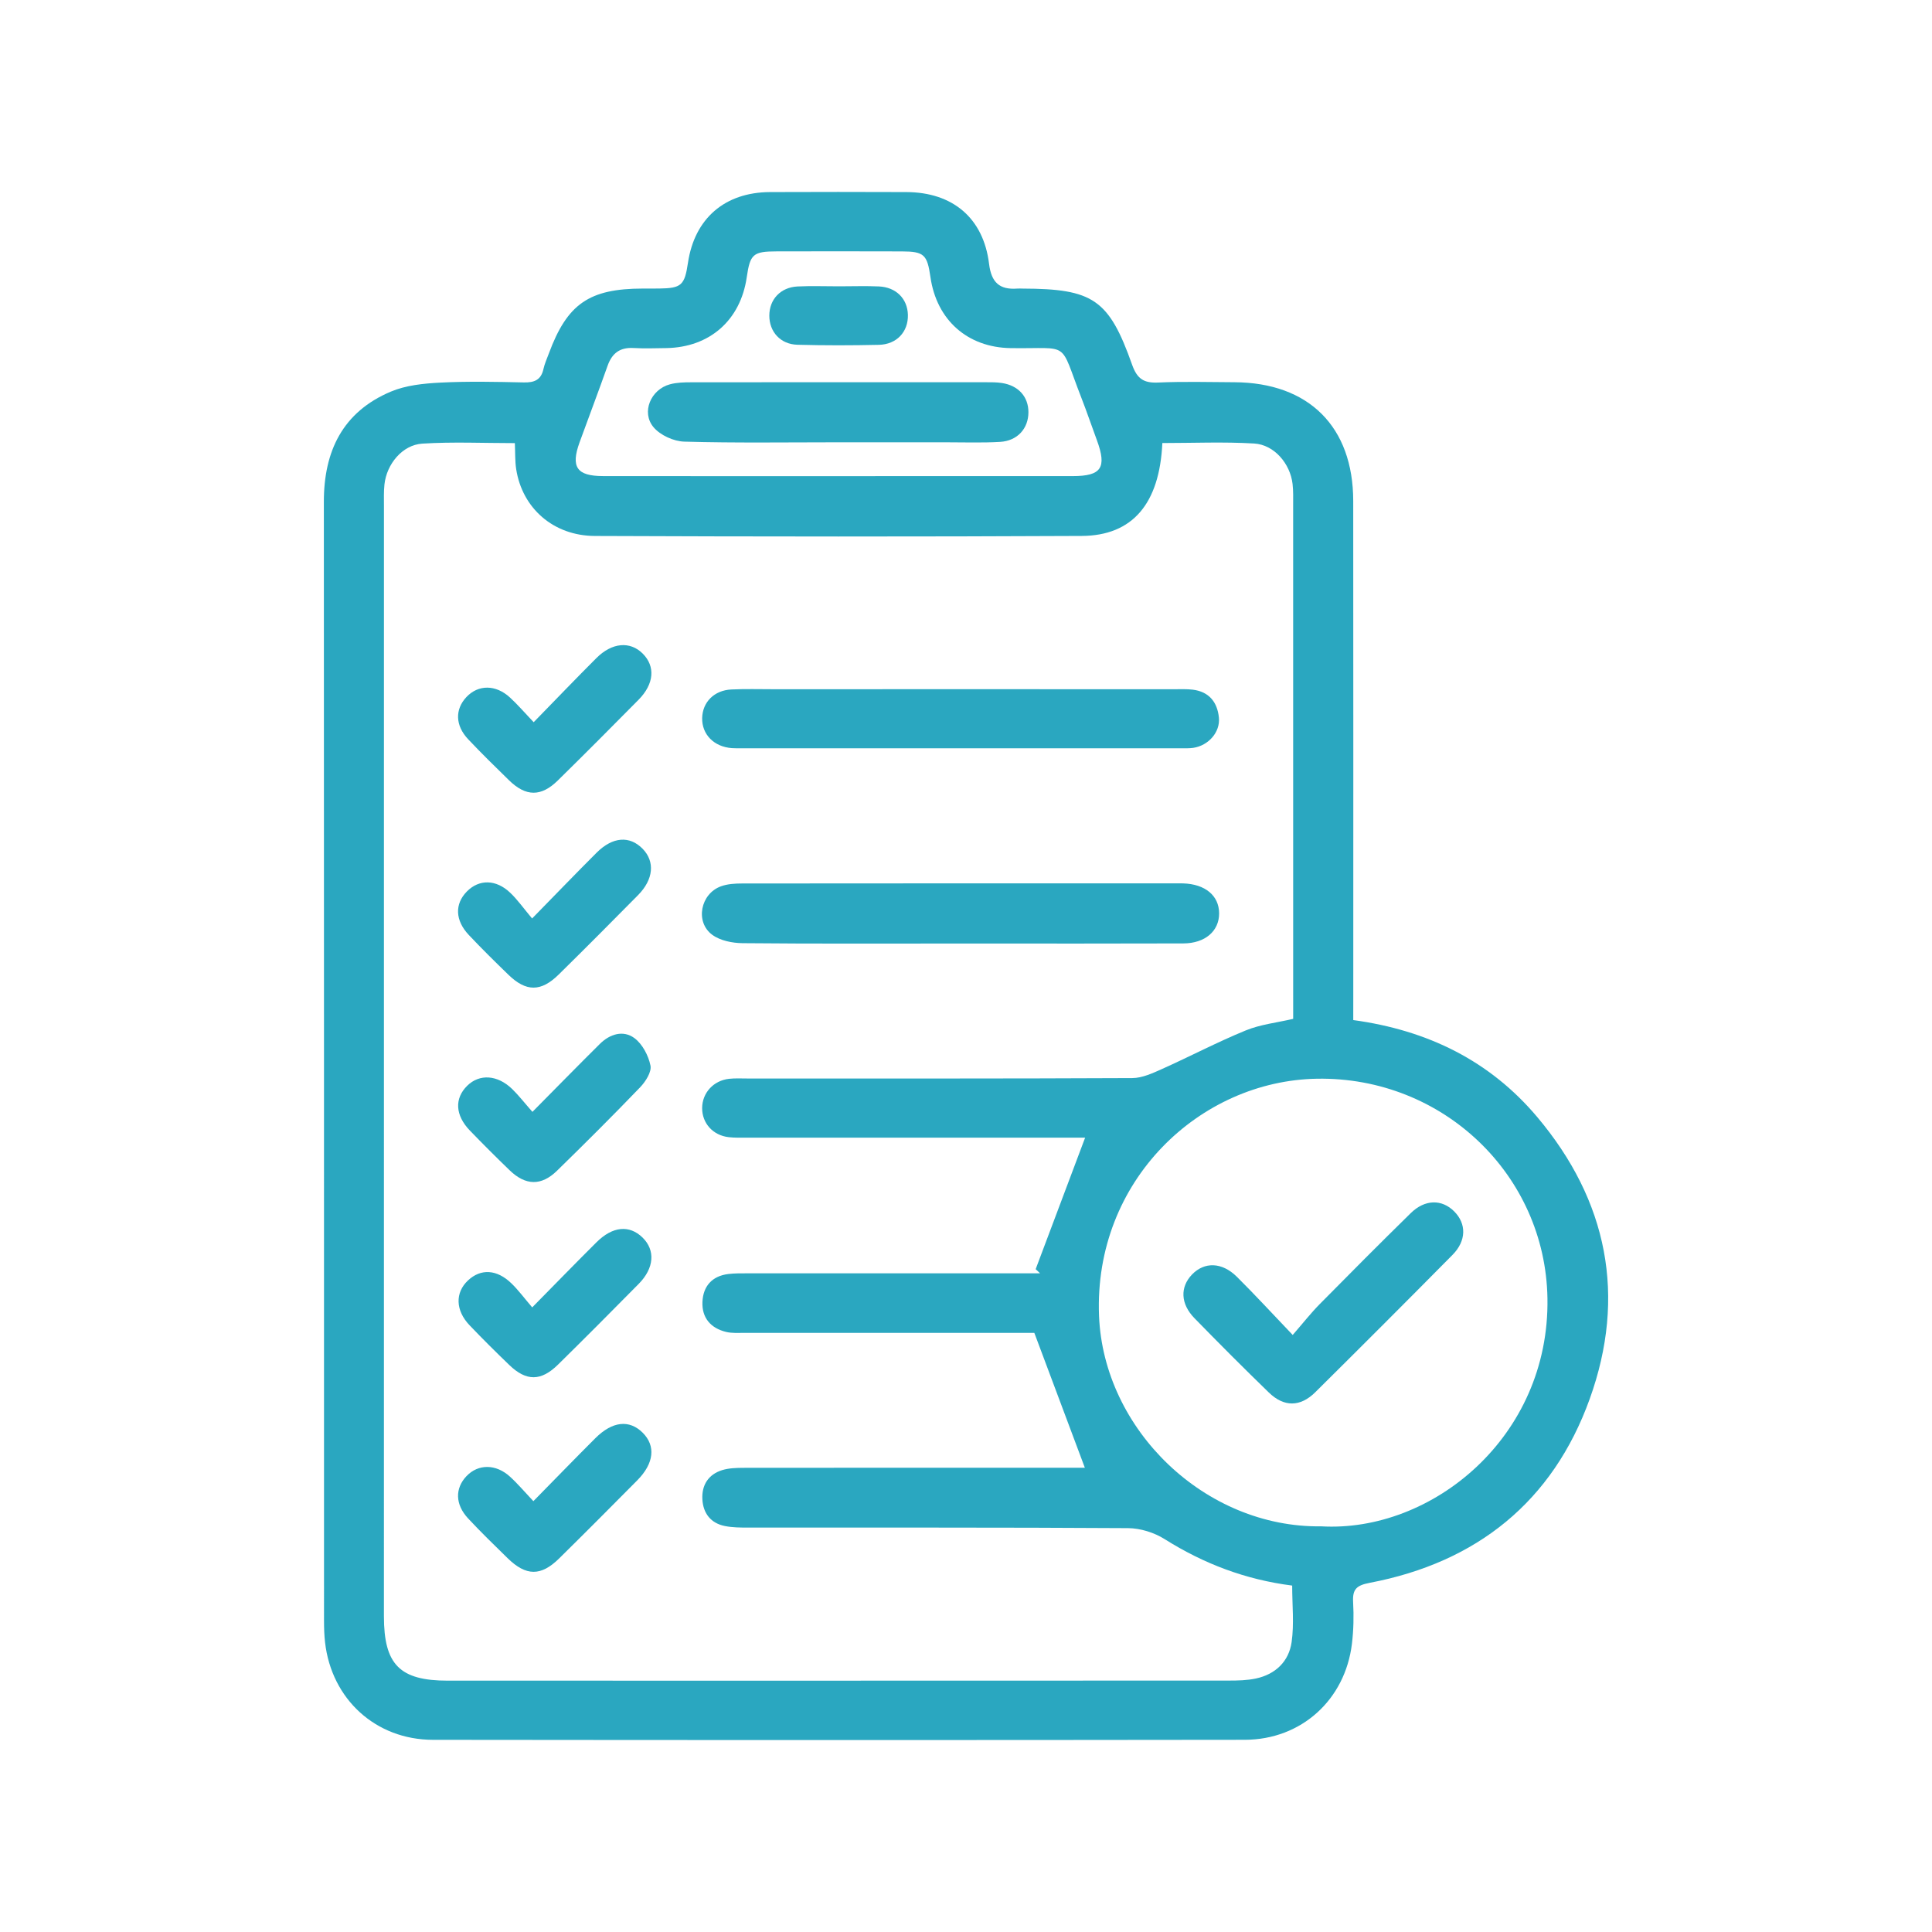 <?xml version="1.0" encoding="utf-8"?>
<!-- Generator: Adobe Illustrator 27.1.1, SVG Export Plug-In . SVG Version: 6.00 Build 0)  -->
<svg version="1.1" id="Layer_1" xmlns="http://www.w3.org/2000/svg" xmlns:xlink="http://www.w3.org/1999/xlink" x="0px" y="0px"
	 viewBox="0 0 700 700" style="enable-background:new 0 0 700 700;" xml:space="preserve">
<style type="text/css">
	.st0{fill:#2AA7C0;stroke:#2AA7C0;stroke-width:0.687;stroke-miterlimit:10;}
	.st1{fill:#2AA7C0;}
	.st2{fill:#2AA7C0;stroke:#2AA7C0;stroke-width:5.446;stroke-miterlimit:10;}
	.st3{fill:#21A7C1;}
	.st4{fill:#F6F6F6;}
	.st5{fill:#2AA7C0;stroke:#2AA7C0;stroke-width:0.469;stroke-miterlimit:10;}
	.st6{fill:#2AA7C0;stroke:#2AA7C0;stroke-width:3.598;stroke-miterlimit:10;}
</style>
<g>
	<path class="st1" d="M490.31,369.59c27.08,3.7,49.52,14.8,66.65,35.12c25.54,30.31,32.4,64.95,19.03,102.13
		c-13.38,37.19-40.9,59.26-79.73,66.65c-4.78,0.91-6.26,2.33-6,6.98c0.28,5.01,0.17,10.12-0.43,15.1
		c-2.45,20.29-18.35,34.76-38.83,34.79c-98.04,0.13-196.07,0.12-294.11,0.01c-20.77-0.02-36.75-14.73-39.11-35.27
		c-0.3-2.61-0.38-5.25-0.38-7.88c-0.02-135.13,0.02-270.26-0.06-405.39c-0.01-18.4,6.84-32.57,24.24-39.93
		c5.47-2.31,11.88-2.96,17.91-3.27c10.06-0.52,20.17-0.29,30.26-0.07c3.84,0.09,6.29-0.88,7.16-4.88c0.42-1.91,1.26-3.73,1.94-5.58
		c6.67-18.02,14.62-23.52,34.07-23.55c1.97,0,3.95,0.02,5.92-0.01c8.04-0.11,9.21-1.16,10.42-9.3
		c2.38-16.07,13.33-25.58,29.76-25.65c16.45-0.07,32.9-0.06,49.35,0c16.83,0.06,27.96,9.43,29.99,26.02
		c0.82,6.67,3.74,9.43,10.19,8.95c0.65-0.05,1.32-0.01,1.97,0c25.49,0.08,31.26,3.86,39.67,27.6c1.82,5.12,4.24,6.67,9.42,6.44
		c9.19-0.41,18.42-0.16,27.63-0.11c26.96,0.14,43.04,16.13,43.06,43.03c0.06,59.89,0.02,119.78,0.02,179.66
		C490.31,363.79,490.31,366.39,490.31,369.59z M374.76,482.93c-0.39,0-2.75,0-5.11,0c-33.34,0-66.68,0.01-100.02-0.01
		c-2.19,0-4.46,0.17-6.55-0.34c-5.59-1.35-8.82-5.13-8.57-10.88c0.25-5.68,3.47-9.37,9.35-10.1c2.38-0.29,4.81-0.25,7.22-0.25
		c32.68-0.01,65.37-0.01,98.05-0.01c2.57,0,5.13,0,7.7,0c-0.53-0.5-1.06-1-1.59-1.5c5.94-15.78,11.88-31.56,17.92-47.64
		c-1.39,0-3.73,0-6.06,0c-38.83,0-77.65,0-116.48-0.01c-2.19,0-4.4,0.08-6.57-0.17c-5.74-0.64-9.69-5.06-9.65-10.59
		c0.04-5.46,4.1-9.94,9.77-10.56c2.17-0.24,4.38-0.11,6.57-0.11c46.5,0,93.01,0.07,139.51-0.15c3.62-0.02,7.39-1.78,10.83-3.32
		c10.14-4.54,20.01-9.75,30.28-13.95c5.32-2.18,11.28-2.81,17.18-4.19c0-2.76,0-5.16,0-7.56c0-59.46,0-118.91-0.01-178.37
		c0-2.63,0.09-5.29-0.21-7.89c-0.85-7.33-6.64-14.2-13.9-14.64c-11.07-0.66-22.21-0.17-33.28-0.17c-1,21.91-10.75,33.57-29.23,33.66
		c-58.78,0.29-117.57,0.25-176.36,0.01c-15.08-0.06-26.32-10.09-28.52-24.16c-0.46-2.97-0.33-6.04-0.49-9.48
		c-11.28,0-22.43-0.52-33.52,0.18c-7.25,0.46-12.94,7.43-13.73,14.8c-0.28,2.61-0.18,5.26-0.18,7.89
		c-0.01,134.05-0.01,268.11-0.01,402.16c0,17.55,5.73,23.35,23.14,23.35c94.32,0.01,188.64,0.01,282.96-0.03
		c3.27,0,6.62-0.07,9.8-0.74c7.13-1.51,11.98-6.19,12.98-13.21c0.94-6.59,0.2-13.43,0.2-20.47c-16.92-2.15-32.06-7.93-46.19-16.82
		c-3.79-2.39-8.8-3.96-13.26-3.99c-45.84-0.29-91.69-0.17-137.53-0.2c-2.84,0-5.74-0.01-8.5-0.55c-5.2-1.01-7.95-4.65-8.22-9.73
		c-0.27-5.11,2.17-8.99,7.18-10.54c2.45-0.75,5.17-0.82,7.77-0.83c39.26-0.05,78.53-0.03,117.79-0.03c2.32,0,4.64,0,5.84,0
		C387.08,515.76,381.16,499.97,374.76,482.93z M478.68,553.02c40.05,2.32,82.83-32.29,81.99-82.65
		c-0.75-44.66-37.83-80.27-83.45-79.53c-42.42,0.69-80.97,36.89-79.02,85.91C399.84,517.98,436.59,553.58,478.68,553.02z
		 M303.92,172.51c28.26,0,56.53,0.02,84.79-0.01c10.37-0.01,12.38-3.06,8.71-13.02c-1.89-5.12-3.65-10.3-5.63-15.38
		c-8.23-21.08-3.56-17.64-25.6-17.97c-15.67-0.24-26.85-10.19-29.08-25.78c-1.16-8.12-2.32-9.23-10.35-9.26
		c-15.12-0.05-30.24-0.04-45.35-0.01c-8.58,0.02-9.63,0.98-10.86,9.43c-2.27,15.55-13.46,25.38-29.22,25.61
		c-3.94,0.06-7.9,0.19-11.83-0.03c-4.91-0.28-7.76,1.91-9.36,6.44c-3.28,9.27-6.78,18.47-10.14,27.71
		c-3.26,8.97-1.03,12.24,8.46,12.25C246.95,172.53,275.43,172.51,303.92,172.51z"/>
	<path class="st1" d="M347.88,341.86c-26.28,0-52.57,0.12-78.85-0.13c-3.72-0.04-8.11-0.92-10.98-3.04
		c-6.29-4.65-4.25-14.88,3.18-17.57c2.39-0.87,5.15-1.02,7.74-1.02c52.79-0.06,105.57-0.04,158.36-0.04c0.44,0,0.88-0.01,1.31,0.01
		c8.02,0.24,13.05,4.43,13.07,10.85c0.02,6.42-5.06,10.88-13.01,10.9c-25.19,0.09-50.38,0.04-75.57,0.04
		C351.39,341.86,349.63,341.86,347.88,341.86z"/>
	<path class="st1" d="M347.93,249.71c25.88,0,51.77,0,77.65,0.01c2.19,0,4.41-0.1,6.57,0.16c5.89,0.72,8.91,4.49,9.48,10.09
		c0.54,5.29-3.78,10.18-9.29,10.99c-1.51,0.22-3.06,0.15-4.6,0.15c-53.08,0.01-106.16,0.01-159.25,0c-1.1,0-2.2,0.03-3.29-0.05
		c-6.49-0.45-10.92-4.95-10.79-10.91c0.13-5.76,4.35-10.05,10.6-10.34c5.03-0.24,10.09-0.09,15.13-0.09
		C302.74,249.71,325.33,249.71,347.93,249.71z"/>
	<path class="st1" d="M193.25,543.9c8.06-8.2,15.2-15.57,22.46-22.82c6.18-6.17,12.32-6.8,17.16-1.97
		c4.77,4.76,4.11,11.1-1.97,17.24c-9.39,9.48-18.81,18.94-28.32,28.31c-6.6,6.5-11.97,6.43-18.66-0.1
		c-4.85-4.74-9.72-9.47-14.34-14.43c-4.69-5.05-4.76-10.87-0.57-15.29c4.24-4.47,10.67-4.49,15.79,0.2
		C187.53,537.52,189.92,540.37,193.25,543.9z"/>
	<path class="st1" d="M192.79,332.78c8.69-8.87,15.96-16.43,23.38-23.84c5.82-5.8,11.97-6.22,16.68-1.4
		c4.51,4.62,3.95,11.1-1.68,16.79c-9.53,9.65-19.09,19.27-28.76,28.78c-6.41,6.3-11.78,6.28-18.19,0.07
		c-4.87-4.72-9.7-9.48-14.35-14.41c-5.01-5.31-5.16-11.25-0.71-15.77c4.42-4.49,10.56-4.45,15.71,0.47
		C187.54,326.01,189.69,329.09,192.79,332.78z"/>
	<path class="st1" d="M192.83,473.69c8.54-8.66,15.84-16.18,23.27-23.57c5.86-5.84,11.93-6.39,16.71-1.73
		c4.68,4.57,4.24,11.07-1.37,16.76c-9.68,9.81-19.4,19.58-29.22,29.24c-6.2,6.11-11.52,6.12-17.68,0.19
		c-4.88-4.7-9.7-9.48-14.38-14.38c-5.17-5.41-5.31-11.85-0.6-16.27c4.63-4.35,10.45-4.07,15.75,1.07
		C187.8,467.41,189.89,470.25,192.83,473.69z"/>
	<path class="st1" d="M193.36,261.67c8.07-8.27,15.32-15.84,22.73-23.24c5.65-5.65,12.18-6.19,16.75-1.65
		c4.67,4.63,4.19,11.02-1.47,16.75c-9.69,9.81-19.42,19.58-29.25,29.24c-6.08,5.98-11.58,5.9-17.68-0.05
		c-5.01-4.89-10.02-9.79-14.82-14.88c-4.7-4.98-4.81-10.83-0.63-15.28c4.29-4.56,10.61-4.59,15.78,0.16
		C187.5,255.22,189.92,258.05,193.36,261.67z"/>
	<path class="st1" d="M192.91,402.85c8.78-8.87,16.55-16.81,24.44-24.63c3.61-3.58,8.45-5.08,12.49-2.11
		c2.91,2.14,5.1,6.33,5.84,9.96c0.47,2.31-1.77,5.81-3.74,7.87c-9.85,10.25-19.93,20.28-30.1,30.22c-5.71,5.58-11.4,5.44-17.2-0.16
		c-4.88-4.71-9.68-9.5-14.39-14.38c-5.34-5.53-5.64-11.63-0.97-16.23c4.44-4.38,10.96-3.99,16.3,1.19
		C187.92,396.86,189.94,399.48,192.91,402.85z"/>
	<path class="st1" d="M468.37,483.68c3.74-4.29,6.56-7.9,9.76-11.15c10.93-11.08,21.91-22.11,33.02-33
		c5.14-5.04,11.27-5.09,15.74-0.61c4.47,4.48,4.44,10.64-0.63,15.76c-16.49,16.68-33.07,33.26-49.73,49.77
		c-5.41,5.36-11.31,5.41-16.79,0.1c-9.13-8.85-18.1-17.85-26.98-26.96c-5.06-5.19-5.23-11.25-0.9-15.78
		c4.49-4.69,10.86-4.58,16.27,0.78C454.66,469.06,460.86,475.83,468.37,483.68z"/>
	<path class="st1" d="M303.82,160.25c-18.64,0-37.29,0.29-55.91-0.24c-3.83-0.11-8.67-2.32-11.1-5.2
		c-4.56-5.41-1.03-13.71,5.93-15.57c2.49-0.67,5.2-0.73,7.81-0.73c35.52-0.04,71.05-0.03,106.57-0.02c1.97,0,3.97-0.02,5.9,0.28
		c6.02,0.93,9.61,4.99,9.6,10.62c-0.02,5.86-3.96,10.33-10.25,10.71c-6.56,0.39-13.15,0.14-19.73,0.15
		C329.7,160.26,316.76,160.25,303.82,160.25z"/>
	<path class="st1" d="M304.03,103.74c4.81,0,9.62-0.17,14.42,0.04c6.24,0.28,10.35,4.46,10.5,10.29
		c0.15,6.13-4.03,10.73-10.55,10.87c-9.82,0.22-19.66,0.24-29.49-0.03c-6.15-0.17-10.18-4.7-10.17-10.57
		c0.01-5.86,4.06-10.24,10.22-10.55C293.97,103.55,299.01,103.75,304.03,103.74z"/>
</g>
</svg>
